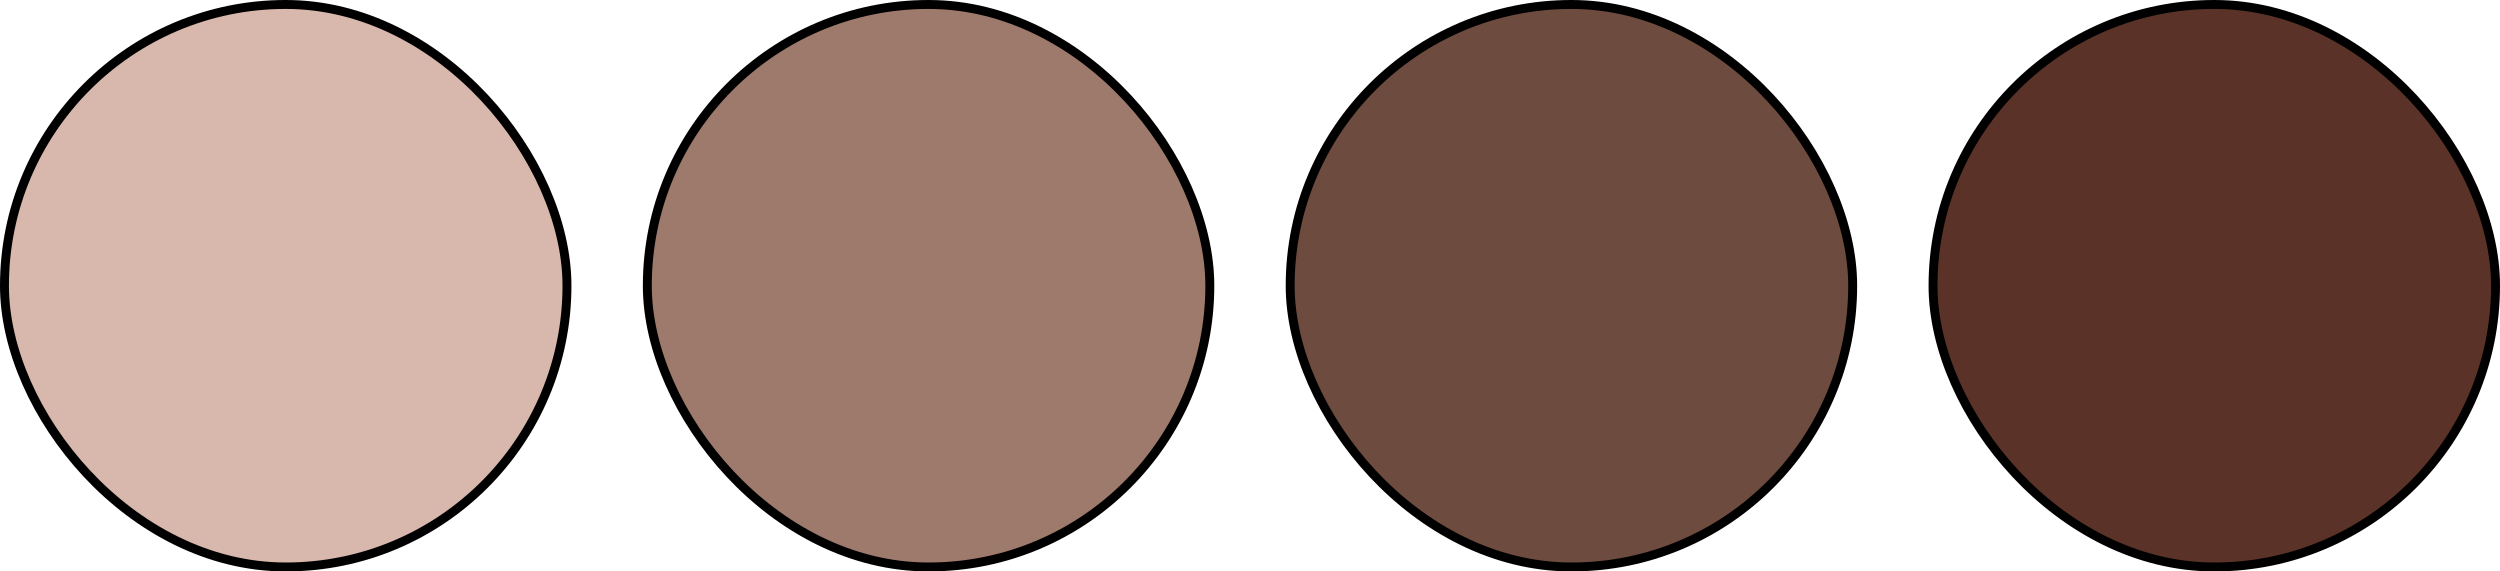 <?xml version="1.0" encoding="UTF-8"?> <svg xmlns="http://www.w3.org/2000/svg" width="280" height="64" viewBox="0 0 280 64" fill="none"><rect x="0.5" y="0.5" width="63" height="63" rx="31.5" fill="#D8B8AC" stroke="black"></rect><rect x="144.5" y="0.5" width="63" height="63" rx="31.5" fill="#6D4B3F" stroke="black"></rect><rect x="216.5" y="0.5" width="63" height="63" rx="31.5" fill="#5A3228" stroke="black"></rect><rect x="72.5" y="0.5" width="63" height="63" rx="31.5" fill="#9E7A6C" stroke="black"></rect></svg> 